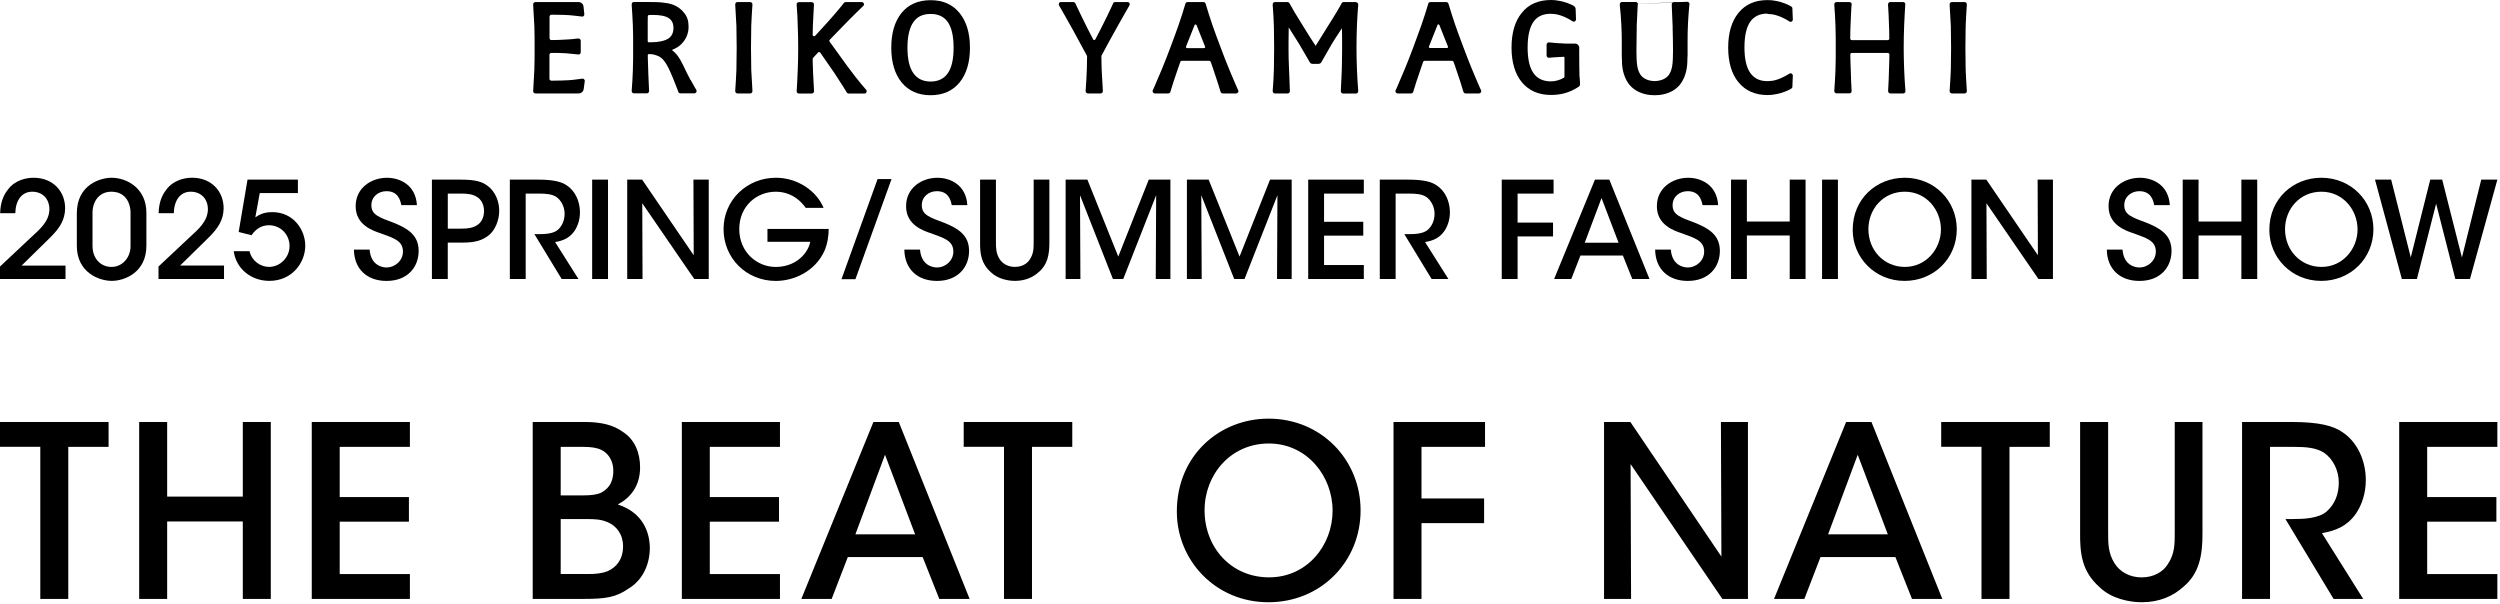 <svg xmlns="http://www.w3.org/2000/svg" fill="none" viewBox="0 0 633 153" height="153" width="633">
<path fill="black" d="M607.474 151.643H632.33V145.35H614.561V132.091H632.085V125.855H614.561V113.147H632.33V106.845H607.474V151.643ZM567.681 151.643H574.768V113.147H580.829C584.01 113.147 586.476 113.394 588.396 114.599C590.739 116.174 592.179 119.136 592.179 122.163C592.179 125.191 591.163 127.668 589.121 129.491C587.022 131.303 583.295 131.427 580.236 131.427H578.674L590.862 151.643H598.363L587.916 134.995C591.342 134.388 594.222 133.296 596.499 130.088C598.118 127.725 599.022 124.698 599.022 121.556C599.022 116.535 596.801 111.866 593.139 109.445C590.796 107.813 587.201 106.845 580.236 106.845H567.69V151.643H567.681ZM526.683 106.845V134.815C526.626 140.263 527.163 144.686 531.549 148.615C534.551 151.576 539.116 152.488 542.297 152.488C546.683 152.488 550.222 150.969 552.866 148.549C556.772 145.284 557.732 140.738 557.666 134.806V106.845H550.645V134.815C550.645 137.719 550.645 140.206 548.961 142.74C547.756 144.8 545.299 146.195 542.241 146.195C539.182 146.195 536.716 144.743 535.398 142.626C533.779 140.026 533.779 137.605 533.779 134.815V106.845H526.692H526.683ZM501.713 151.643H508.801V113.147H519.003V106.845H491.511V113.137H501.713V151.633V151.643ZM477.996 135.299H462.871L470.372 115.14L477.996 135.299ZM460.951 141.051H479.916L484.113 151.643H491.793L473.855 106.845H467.436L449.186 151.643H456.866L460.951 141.051ZM412.81 106.845H406.146V151.643H412.989L412.866 117.503L436.095 151.643H442.579V106.845H435.737L435.859 140.927L412.81 106.845ZM352.838 151.643H359.925V132.452H375.775V126.216H359.925V113.147H376.01V106.845H352.838V151.643ZM304.998 129.187C304.998 120.17 311.605 112.293 321.262 112.293C330.918 112.293 337.412 120.521 337.412 129.301C337.412 138.08 330.984 146.185 321.327 146.185C311.671 146.185 304.998 138.555 304.998 129.234V129.177V129.187ZM297.977 129.547C297.977 141.895 307.765 152.488 321.149 152.488C334.532 152.488 344.499 142.133 344.499 129.244C344.499 116.355 334.476 106 321.205 106C308.716 106 297.977 115.387 297.977 129.491V129.547ZM254.212 151.643H261.299V113.147H271.501V106.845H244.01V113.137H254.212V151.633V151.643ZM231.708 135.299H216.584L224.085 115.14L231.708 135.299ZM214.654 141.051H233.619L237.826 151.643H245.506L227.567 106.845H221.148L202.899 151.643H210.579L214.664 141.051H214.654ZM172.64 151.643H197.487V145.35H179.718V132.091H197.243V125.855H179.718V113.147H197.487V106.845H172.64V151.643ZM141.967 131.427H148.508C150.673 131.427 152.113 131.484 153.854 132.214C156.132 133.183 157.76 135.299 157.76 138.384C157.704 141.772 156.019 143.651 153.854 144.619C152.358 145.227 150.551 145.341 149.111 145.341H141.967V131.417V131.427ZM141.967 113.147H147.614C149.835 113.147 151.219 113.394 152.292 113.935C153.854 114.665 155.294 116.478 155.294 119.202C155.294 121.565 154.513 123.502 152.292 124.707C151.031 125.314 149.412 125.428 147.793 125.428H141.967V113.147ZM134.88 151.643H147.906C153.365 151.643 156.01 151.216 159.134 149.042C162.56 146.983 164.48 143.234 164.537 138.811C164.537 136.808 164.113 130.212 156.433 127.735C159.614 126.036 162.071 123.075 162.071 118.348C162.071 114.779 160.81 111.268 157.572 109.265C155.407 107.689 152.348 106.845 148.151 106.845H134.88V151.643ZM78.937 151.643H103.784V145.35H86.014V132.091H103.539V125.855H86.014V113.147H103.784V106.845H78.937V151.643ZM42.325 151.643V132.034H61.478V151.643H68.565V106.845H61.478V125.732H42.325V106.845H35.238V151.643H42.325ZM10.202 151.643H17.289V113.147H27.492V106.845H0V113.137H10.202V151.633V151.643Z"></path>
<path fill="black" d="M135.34 23.296L147.429 19.922L146.342 20.058C145.527 20.172 144.825 20.262 144.033 20.307C143.037 20.375 141.226 20.421 140.026 20.421H139.596C139.347 20.421 139.12 20.217 139.12 19.945V13.878C139.12 13.606 139.324 13.402 139.596 13.402C140.886 13.402 141.996 13.402 142.992 13.47L143.603 13.515C144.486 13.583 146.342 13.787 146.365 13.787C146.523 13.81 146.705 13.787 146.84 13.674C146.976 13.561 147.044 13.402 147.044 13.244V10.323C147.044 10.006 146.795 9.757 146.478 9.757H146.297C146.297 9.757 146.229 9.757 146.206 9.757C145.301 9.893 143.897 10.006 143.014 10.029C142.018 10.097 140.886 10.142 139.618 10.142C139.369 10.142 139.143 9.938 139.143 9.667V4.211C139.143 3.962 139.347 3.735 139.618 3.735H140.547C141.95 3.735 143.377 3.781 144.26 3.849C145.165 3.916 147.248 4.188 147.271 4.188C147.452 4.233 147.633 4.188 147.769 4.075C147.904 3.962 147.972 3.758 147.95 3.577L147.746 1.652C147.678 0.996 147.135 0.521 146.478 0.521H135.566C135.408 0.521 135.272 0.588 135.158 0.702C135.045 0.792 135 0.951 135 1.109V1.313C135.158 3.781 135.249 5.569 135.294 6.565C135.362 8.308 135.362 10.165 135.362 12.112C135.362 14.059 135.362 15.915 135.294 17.659C135.226 19.311 135.045 22.435 135 23.047C135 23.205 135.045 23.364 135.158 23.477C135.272 23.59 135.408 23.658 135.566 23.658H146.523C147.157 23.658 147.701 23.183 147.791 22.549L148.063 20.556C148.086 20.375 148.04 20.217 147.904 20.081C147.791 19.945 147.61 19.9 147.429 19.922"></path>
<path fill="black" d="M189.946 0.521H186.731C186.414 0.521 186.165 0.77 186.165 1.086V1.336C186.256 2.784 186.369 4.709 186.459 6.565C186.505 8.422 186.527 10.233 186.527 12.134C186.527 14.036 186.505 15.847 186.459 17.681C186.391 19.515 186.278 21.236 186.165 22.888V23.092C186.165 23.409 186.414 23.658 186.731 23.658H189.946C190.263 23.658 190.512 23.409 190.512 23.092V22.843C190.399 21.235 190.308 19.515 190.217 17.681C190.172 15.825 190.15 14.014 190.15 12.112C190.15 10.21 190.172 8.399 190.217 6.565C190.285 4.731 190.399 2.875 190.512 1.29V1.086C190.512 0.77 190.263 0.521 189.946 0.521Z"></path>
<path fill="black" d="M214.509 16.708C212.97 14.602 211.521 12.587 210.457 11.093L210.05 10.55C209.959 10.414 209.959 10.21 210.072 10.097C210.842 9.282 211.657 8.422 212.472 7.607L212.562 7.516C216.23 3.713 218.494 1.585 218.585 1.494C218.766 1.336 218.811 1.086 218.72 0.883C218.63 0.679 218.426 0.521 218.2 0.521H214.125C213.943 0.521 213.785 0.611 213.672 0.747C213.627 0.815 212.291 2.558 209.529 5.637C208.374 6.927 207.197 8.195 206.405 9.056C206.246 9.214 206.065 9.169 205.997 9.146C205.952 9.123 205.771 9.033 205.771 8.807C205.771 8.082 205.793 7.358 205.816 6.588C205.884 4.845 206.088 1.2 206.088 1.2C206.11 1.041 206.088 0.86 205.952 0.747C205.839 0.611 205.68 0.543 205.522 0.543H202.262C202.103 0.543 201.945 0.611 201.831 0.747C201.718 0.883 201.673 1.041 201.718 1.2V1.358C201.854 3.011 201.967 4.799 201.99 6.588C202.058 8.308 202.103 10.188 202.103 12.134C202.103 14.082 202.058 15.961 201.99 17.704C201.945 19.538 201.718 23.001 201.718 23.024C201.696 23.183 201.718 23.364 201.854 23.477C201.967 23.613 202.126 23.681 202.284 23.681H205.544C205.703 23.681 205.861 23.613 205.974 23.477C206.088 23.341 206.133 23.183 206.11 23.047C206.11 23.001 205.906 19.447 205.839 17.704V17.251C205.793 16.504 205.771 15.893 205.771 15.055C205.771 14.829 205.793 14.761 205.793 14.761C205.884 14.648 205.997 14.512 206.133 14.376C206.223 14.285 206.291 14.195 206.382 14.104C206.608 13.855 206.857 13.583 207.129 13.289C207.197 13.199 207.31 13.153 207.423 13.176C207.537 13.176 207.627 13.244 207.695 13.334C208.646 14.67 210.027 16.662 211.272 18.496C213.355 21.643 214.396 23.386 214.396 23.409C214.487 23.59 214.691 23.681 214.872 23.681H218.879C219.105 23.681 219.309 23.545 219.4 23.341C219.49 23.137 219.445 22.911 219.309 22.73C219.309 22.73 217.385 20.624 214.532 16.73"></path>
<path fill="black" d="M241.45 12.09C241.45 15.01 240.952 17.183 239.956 18.587C238.983 19.945 237.534 20.647 235.632 20.647C233.73 20.647 232.282 19.945 231.308 18.587C230.289 17.206 229.769 15.033 229.769 12.09C229.769 9.146 230.289 6.95 231.308 5.547C232.236 4.211 233.685 3.532 235.632 3.532C237.579 3.532 239.005 4.211 239.956 5.547C240.952 6.95 241.45 9.146 241.45 12.09ZM235.632 0.045C232.485 0.045 229.995 1.132 228.252 3.305C226.531 5.434 225.671 8.399 225.671 12.09C225.671 15.78 226.554 18.745 228.297 20.874C230.063 23.024 232.531 24.111 235.632 24.111C238.734 24.111 241.201 23.024 242.967 20.874C244.711 18.745 245.594 15.78 245.594 12.09C245.594 8.399 244.711 5.434 242.967 3.305C241.224 1.132 238.756 0.045 235.632 0.045Z"></path>
<path fill="black" d="M285.507 0.521H282.36C282.133 0.521 281.93 0.656 281.839 0.86L281.749 1.086C280.798 3.147 279.802 5.207 278.783 7.176L277.334 9.984C277.334 9.984 277.175 10.142 277.062 10.142C276.949 10.142 276.836 10.074 276.791 9.984L275.342 7.176C274.346 5.184 273.349 3.147 272.399 1.109L272.285 0.86C272.195 0.656 271.991 0.521 271.765 0.521H268.618C268.414 0.521 268.233 0.634 268.142 0.792C268.052 0.973 268.052 1.177 268.142 1.358C268.142 1.403 270.61 5.614 271.742 7.72C272.783 9.599 274.006 11.84 275.206 14.104C275.228 14.149 275.251 14.195 275.251 14.263C275.251 15.463 275.206 16.595 275.183 17.659C275.115 19.56 275.002 21.349 274.889 22.888V23.092C274.889 23.409 275.138 23.658 275.455 23.658H278.67C278.987 23.658 279.236 23.409 279.236 23.092V22.843C279.122 21.213 279.032 19.47 278.941 17.636C278.941 17.047 278.919 16.436 278.896 15.825C278.896 15.304 278.896 14.761 278.873 14.217C278.873 14.172 278.873 14.104 278.919 14.059C280.096 11.84 281.273 9.689 282.383 7.697C283.514 5.614 285.96 1.403 285.982 1.358C286.073 1.177 286.073 0.973 285.982 0.792C285.892 0.611 285.688 0.521 285.507 0.521Z"></path>
<path fill="black" d="M300.29 11.818C300.788 10.572 301.852 7.901 302.463 6.361C302.531 6.203 302.667 6.203 302.712 6.203C302.758 6.203 302.894 6.203 302.962 6.361C303.573 7.901 304.637 10.572 305.135 11.818C305.158 11.908 305.158 11.976 305.112 12.067C305.067 12.134 304.976 12.18 304.886 12.18H300.562C300.562 12.18 300.403 12.134 300.335 12.067C300.29 11.999 300.267 11.908 300.313 11.818M313.444 22.707C313.444 22.662 313.398 22.617 313.376 22.571L313.217 22.209C312.561 20.692 311.881 19.153 311.202 17.477C310.5 15.757 309.753 13.9 309.029 11.908C308.282 9.961 307.603 8.105 306.991 6.361C306.289 4.301 305.769 2.626 305.316 1.109L305.248 0.905C305.18 0.679 304.954 0.521 304.705 0.521H300.698C300.449 0.521 300.245 0.679 300.154 0.905L300.086 1.132C299.656 2.626 299.113 4.301 298.411 6.361C297.8 8.082 297.121 9.961 296.373 11.931C295.649 13.9 294.902 15.757 294.2 17.477C293.521 19.13 292.842 20.692 292.185 22.209L292.027 22.571C292.027 22.571 291.959 22.662 291.936 22.707L291.868 22.888C291.8 23.069 291.823 23.25 291.936 23.409C292.049 23.567 292.208 23.658 292.412 23.658H295.807C296.034 23.658 296.238 23.522 296.328 23.296L296.396 23.115L296.419 23.001C296.894 21.439 297.437 19.719 298.094 17.862C298.253 17.387 298.637 16.3 298.841 15.689C298.909 15.508 299.068 15.395 299.271 15.395H306.131C306.312 15.395 306.493 15.508 306.561 15.689C306.788 16.3 307.172 17.387 307.308 17.862C307.942 19.696 308.486 21.394 308.961 22.956C308.961 23.001 308.961 23.069 309.006 23.115L309.074 23.296C309.165 23.522 309.368 23.658 309.595 23.658H312.991C313.172 23.658 313.353 23.567 313.466 23.409C313.579 23.25 313.602 23.069 313.534 22.888L313.466 22.707H313.444Z"></path>
<path fill="black" d="M363.952 6.339C364.02 6.18 364.156 6.18 364.201 6.18C364.246 6.18 364.382 6.18 364.45 6.339C365.061 7.878 366.125 10.55 366.624 11.795C366.646 11.886 366.646 11.953 366.601 12.044C366.556 12.112 366.465 12.157 366.375 12.157H362.05C362.05 12.157 361.892 12.112 361.824 12.044C361.779 11.976 361.756 11.886 361.801 11.795C362.299 10.55 363.363 7.878 363.975 6.339M374.932 22.707C374.932 22.662 374.887 22.617 374.864 22.571L374.706 22.209C374.049 20.692 373.37 19.153 372.691 17.477C371.989 15.757 371.242 13.9 370.518 11.908C369.77 9.961 369.091 8.082 368.48 6.361C367.778 4.301 367.257 2.626 366.805 1.109L366.737 0.905C366.669 0.679 366.442 0.521 366.193 0.521H362.186C361.937 0.521 361.733 0.679 361.643 0.905L361.575 1.132C361.145 2.626 360.601 4.301 359.9 6.361C359.288 8.082 358.609 9.961 357.862 11.931C357.138 13.9 356.391 15.757 355.689 17.477C355.01 19.13 354.33 20.692 353.674 22.209L353.515 22.571C353.515 22.571 353.447 22.662 353.425 22.707L353.357 22.888C353.289 23.069 353.312 23.25 353.425 23.409C353.538 23.567 353.696 23.658 353.9 23.658H357.296C357.523 23.658 357.726 23.522 357.817 23.296L357.885 23.115C357.885 23.115 357.907 23.024 357.907 23.001C358.36 21.53 358.904 19.764 359.583 17.862C359.741 17.387 360.126 16.3 360.33 15.689C360.398 15.508 360.556 15.395 360.76 15.395H367.62C367.801 15.395 367.982 15.508 368.05 15.689C368.276 16.3 368.661 17.387 368.797 17.862C369.453 19.696 369.974 21.394 370.45 22.956C370.45 23.001 370.45 23.069 370.495 23.115L370.563 23.296C370.653 23.5 370.857 23.658 371.084 23.658H374.479C374.661 23.658 374.842 23.567 374.955 23.409C375.068 23.25 375.091 23.047 375.023 22.888L374.955 22.707H374.932Z"></path>
<path fill="black" d="M343.35 0.521H340.203C339.977 0.521 339.751 0.679 339.66 0.928C339.071 2.037 338.302 3.283 337.373 4.777L335.992 6.995C335.11 8.444 334.113 10.052 333.117 11.614C332.031 10.006 331.012 8.331 330.106 6.86L329.291 5.546C328.182 3.781 327.254 2.241 326.529 0.883L326.461 0.77C326.348 0.611 326.19 0.521 325.986 0.521H322.816C322.499 0.521 322.25 0.77 322.25 1.086V1.358C322.386 3.011 322.477 4.799 322.545 6.565C322.59 8.422 322.613 10.233 322.613 12.134C322.613 14.036 322.59 15.847 322.545 17.681C322.477 19.628 322.409 21.236 322.25 22.888V23.092C322.25 23.409 322.499 23.658 322.816 23.658H326.031C326.348 23.658 326.597 23.409 326.597 23.092V22.888C326.574 22.164 326.529 21.439 326.507 20.715V20.534C326.439 19.334 326.393 18.224 326.371 17.16C326.303 15.463 326.258 14.331 326.258 12.814V10.708C326.258 9.508 326.28 8.127 326.303 6.95C326.824 7.742 327.299 8.512 327.706 9.169L327.933 9.531C328.771 10.799 329.065 11.342 329.812 12.633L329.857 12.7C330.265 13.425 330.808 14.376 331.646 15.78C331.782 16.029 332.053 16.164 332.325 16.164H333.864C334.136 16.164 334.408 16.006 334.544 15.78C335.494 14.127 336.083 13.108 336.513 12.361C337.17 11.206 337.464 10.686 338.211 9.531C338.505 9.101 339.275 7.878 339.773 7.154C339.841 8.218 339.819 12.791 339.819 12.836C339.819 14.104 339.796 15.123 339.773 16.323L339.728 18.021C339.66 19.583 339.592 21.19 339.502 22.933V23.115C339.502 23.432 339.751 23.681 340.068 23.681H343.328C343.645 23.681 343.894 23.432 343.894 23.115V22.866C343.758 21.168 343.645 19.379 343.577 17.523C343.509 15.757 343.463 13.968 343.463 12.157C343.463 10.188 343.509 8.286 343.577 6.497C343.645 4.709 343.758 2.966 343.894 1.336V1.132C343.894 0.815 343.645 0.566 343.328 0.566"></path>
<path fill="black" d="M399.926 19.447C399.881 17.772 399.858 15.055 399.858 13.04V12.067C399.858 11.501 399.406 11.048 398.84 11.048H397.436C396.327 11.048 395.942 11.025 395.149 10.957H394.855C394.402 10.912 393.202 10.867 392.229 10.731C392.07 10.731 391.912 10.754 391.799 10.867C391.686 10.98 391.595 11.139 391.595 11.297V14.059C391.595 14.217 391.663 14.376 391.776 14.467C391.889 14.58 392.048 14.625 392.206 14.625C392.614 14.58 393.067 14.557 393.542 14.512C393.882 14.489 395.172 14.421 395.896 14.376C395.964 14.376 396.01 14.376 396.055 14.421C396.1 14.467 396.123 14.512 396.123 14.58V19.47C396.123 19.47 396.078 19.628 396.032 19.651C395.014 20.262 393.814 20.602 392.659 20.602C390.735 20.602 389.263 19.9 388.29 18.542C387.294 17.138 386.795 14.965 386.795 12.044C386.795 9.124 387.294 6.905 388.29 5.501C389.263 4.143 390.689 3.486 392.659 3.486C392.908 3.486 393.202 3.509 393.542 3.554C393.972 3.577 394.38 3.69 394.719 3.781C396.485 4.256 397.979 5.275 398.16 5.388C398.342 5.501 398.568 5.524 398.749 5.411C398.93 5.298 399.043 5.117 399.043 4.89L398.953 2.332C398.953 1.97 398.749 1.653 398.432 1.472C397.753 1.087 396.327 0.43 394.47 0.158C393.949 0.045 393.361 0 392.682 0C389.535 0 387.044 1.087 385.324 3.237C383.603 5.343 382.72 8.286 382.72 12.021C382.72 15.757 383.603 18.723 385.324 20.806C387.09 22.956 389.58 24.043 392.682 24.043C395.172 24.043 397.21 23.5 399.292 22.232C399.587 22.051 399.813 21.892 399.813 21.892C399.972 21.779 400.062 21.598 400.062 21.394V21.032C400.017 20.443 399.994 19.832 399.949 19.357"></path>
<path fill="black" d="M410.431 1.132L427.252 0.521H423.856C423.539 0.521 423.29 0.77 423.29 1.087V1.336C423.38 3.215 423.448 5.003 423.516 6.792V7.312C423.562 9.124 423.607 11.025 423.607 12.791C423.607 16.21 423.403 17.545 422.679 18.768C422.045 19.832 420.664 20.488 418.988 20.534C417.29 20.511 415.909 19.855 415.276 18.768C414.551 17.545 414.347 16.21 414.347 12.791C414.347 11.07 414.37 9.282 414.415 7.403V6.588C414.506 4.89 414.574 3.124 414.664 1.358L414.71 1.154C414.732 0.996 414.71 0.815 414.574 0.702C414.461 0.566 414.302 0.498 414.144 0.498H410.702C410.544 0.498 410.385 0.566 410.272 0.702C410.159 0.838 410.114 0.996 410.136 1.154V1.336C410.295 2.943 410.453 4.618 410.521 6.203V6.339C410.589 7.833 410.634 8.603 410.634 10.391V14.149C410.634 14.353 410.657 14.738 410.68 15.191C410.68 15.553 410.68 15.938 410.702 16.232C410.861 18.609 411.744 20.76 413.102 22.028C414.121 22.979 415.955 24.111 418.966 24.111C421.977 24.111 423.811 22.979 424.807 22.028C426.142 20.783 427.048 18.632 427.207 16.21C427.207 15.915 427.229 15.53 427.252 15.1C427.252 14.693 427.252 14.308 427.297 14.059V10.346C427.297 8.535 427.32 7.788 427.388 6.294V6.158C427.456 4.596 427.591 2.966 427.727 1.403L427.773 1.109C427.795 0.951 427.772 0.77 427.637 0.656C427.523 0.521 427.365 0.453 427.207 0.453"></path>
<path fill="black" d="M447.514 3.532C447.809 3.532 448.08 3.554 448.443 3.599C448.873 3.622 449.28 3.735 449.62 3.826C451.454 4.324 453.038 5.411 453.061 5.433C453.242 5.546 453.468 5.569 453.65 5.456C453.831 5.343 453.944 5.162 453.944 4.935L453.831 2.105C453.831 1.924 453.718 1.743 453.559 1.653C452.993 1.313 451.454 0.498 449.348 0.181C448.827 0.068 448.239 0.022 447.514 0.022C444.39 0.022 441.922 1.109 440.179 3.26C438.459 5.365 437.576 8.308 437.576 12.044C437.576 15.78 438.459 18.745 440.179 20.828C441.945 22.979 444.413 24.066 447.514 24.066C448.239 24.066 448.805 24.02 449.303 23.907C451.454 23.59 452.993 22.775 453.559 22.436C453.718 22.345 453.831 22.164 453.831 21.983L453.944 19.153C453.944 18.949 453.831 18.745 453.65 18.632C453.468 18.519 453.242 18.541 453.061 18.655C453.061 18.655 451.454 19.741 449.62 20.262C449.28 20.353 448.873 20.466 448.42 20.488C446.065 20.76 444.322 20.081 443.19 18.496C442.194 17.093 441.696 14.919 441.696 11.999C441.696 9.078 442.194 6.86 443.19 5.456C444.141 4.12 445.613 3.441 447.514 3.441"></path>
<path fill="black" d="M468.569 23.024L482.401 1.381V1.177C482.469 1.019 482.401 0.837 482.311 0.724C482.198 0.588 482.039 0.521 481.881 0.521H478.621C478.304 0.521 478.055 0.77 478.055 1.086V1.336C478.168 2.898 478.236 4.46 478.281 5.999C478.326 7.018 478.372 8.422 478.372 9.757C478.372 9.871 478.326 9.961 478.258 10.052C478.191 10.12 478.077 10.165 477.964 10.165H468.886C468.886 10.165 468.659 10.12 468.591 10.052C468.524 9.984 468.478 9.871 468.478 9.757C468.478 8.444 468.524 7.041 468.569 6.022C468.591 5.071 468.637 4.12 468.705 3.101V3.011C468.727 2.445 468.773 1.879 468.795 1.381L468.841 1.177C468.863 1.019 468.84 0.837 468.705 0.724C468.591 0.588 468.433 0.521 468.275 0.521H465.014C464.697 0.521 464.448 0.77 464.448 1.086V1.336C464.584 2.988 464.675 4.799 464.743 6.565C464.811 8.308 464.811 10.165 464.811 12.112C464.811 14.059 464.811 15.915 464.743 17.659C464.652 19.696 464.584 21.235 464.448 22.866V23.069C464.448 23.386 464.697 23.635 465.014 23.635H468.275C468.456 23.635 468.614 23.567 468.705 23.432C468.818 23.296 468.863 23.137 468.818 22.956V22.843C468.773 22.051 468.727 21.303 468.705 20.556V20.443C468.659 19.289 468.614 18.202 468.591 17.16C468.546 15.847 468.501 14.874 468.501 13.81C468.501 13.697 468.546 13.606 468.614 13.515C468.705 13.448 468.795 13.402 468.908 13.402H477.987C477.987 13.402 478.191 13.448 478.281 13.515C478.349 13.606 478.394 13.697 478.394 13.81C478.394 14.987 478.349 16.029 478.304 17.206C478.281 18.972 478.191 20.896 478.077 22.911V23.092C478.077 23.409 478.326 23.658 478.643 23.658H481.903C482.062 23.658 482.22 23.59 482.334 23.454C482.447 23.318 482.492 23.16 482.447 23.001V22.843C482.311 21.213 482.198 19.334 482.13 17.5C482.062 15.734 482.017 13.923 482.017 12.134C482.017 10.188 482.062 8.286 482.13 6.475C482.198 4.686 482.311 2.966 482.401 1.381"></path>
<path fill="black" d="M498 1.313V1.086C498 0.77 497.751 0.521 497.434 0.521H494.219C493.902 0.521 493.653 0.77 493.653 1.086V1.336C493.744 2.92 493.857 4.754 493.948 6.565C493.993 8.308 494.015 10.188 494.015 12.134C494.015 14.082 493.993 15.87 493.948 17.681C493.88 19.515 493.766 21.236 493.653 22.888V23.092C493.653 23.409 493.902 23.658 494.219 23.658H497.434C497.751 23.658 498 23.409 498 23.092V22.843C497.887 21.145 497.774 19.47 497.706 17.681C497.66 15.938 497.638 14.059 497.638 12.112C497.638 10.165 497.66 8.376 497.706 6.565C497.774 4.754 497.887 2.898 498 1.313Z"></path>
<path fill="black" d="M170.521 7.041C170.521 8.286 170.114 9.146 169.231 9.758C168.28 10.369 166.718 10.708 164.726 10.708H164.295C164.046 10.708 164.001 10.527 164.001 10.369C164.001 9.803 164.001 9.056 164.001 8.218V5.66C164.001 5.049 164.024 4.528 164.024 4.098C164.024 3.871 164.25 3.803 164.363 3.803C164.612 3.781 164.793 3.781 165.314 3.781C167.216 3.781 168.574 4.052 169.367 4.618C170.136 5.139 170.521 5.954 170.521 7.086M174.845 20.262C174.687 19.968 174.528 19.628 174.325 19.266C174.166 18.927 173.985 18.61 173.849 18.338C173.125 16.776 172.536 15.621 172.264 15.168C171.676 14.172 171.133 13.493 170.476 12.95C170.34 12.836 170.227 12.746 170.091 12.655C171.223 12.225 171.993 11.727 172.581 11.093C173.713 9.961 174.347 8.422 174.347 6.837C174.347 5.252 174.03 4.279 173.238 3.283C172.514 2.309 171.427 1.539 170.204 1.109C169.548 0.906 168.936 0.77 167.872 0.657C166.967 0.543 165.654 0.498 163.345 0.498H160.515C160.198 0.498 159.949 0.747 159.949 1.064V1.336C160.084 2.966 160.152 4.754 160.243 6.52C160.311 8.286 160.311 10.142 160.311 12.112C160.311 14.082 160.311 15.915 160.243 17.681C160.175 19.402 160.107 21.168 159.949 22.866V23.07C159.949 23.387 160.198 23.636 160.515 23.636H163.775C164.092 23.636 164.341 23.387 164.341 23.07V22.866C164.273 21.372 164.205 20.013 164.16 18.768L164.024 14.602C164.024 14.376 164.024 14.195 164.024 13.991C164.024 13.765 164.092 13.697 164.318 13.697C165.156 13.697 165.722 13.833 166.31 14.059C166.876 14.24 167.397 14.58 167.827 15.033C168.416 15.689 168.801 16.323 169.321 17.342C169.887 18.474 171.019 21.236 171.721 23.137V23.251C171.834 23.477 172.038 23.636 172.287 23.636H175.819C176.023 23.636 176.204 23.522 176.317 23.341C176.407 23.16 176.407 22.934 176.317 22.775C176.204 22.594 175.615 21.621 174.868 20.24"></path>
<path fill="black" d="M0 67.483C2.615 65.035 5.201 62.588 7.786 60.17C10.204 57.963 12.411 56.055 12.513 53.062C12.513 50.207 10.642 48.539 8.158 48.539C5.471 48.539 3.941 50.782 3.875 53.98H0.036C0.102 51.772 0.612 49.727 2.01 47.993C3.809 45.552 6.73 45.006 8.5 45.006C13.497 45.006 16.526 48.545 16.49 52.792C16.424 55.581 15.303 57.621 12.543 60.308C10.198 62.618 7.852 64.933 5.471 67.243H16.592V70.644H0V67.483Z"></path>
<path fill="black" d="M19.454 54.016C19.454 46.739 25.44 45.006 28.259 45.006C32.033 45.006 37.066 47.591 37.066 53.878V62.24C37.066 69.006 31.487 71.118 28.326 71.118C24.99 71.118 19.454 68.94 19.454 62.24V54.01V54.016ZM23.431 62.348C23.431 65.203 25.266 67.585 28.259 67.585C30.983 67.585 33.052 65.203 33.052 62.348V53.776C33.052 51.838 32.069 48.539 28.188 48.539C25.164 48.539 23.425 50.95 23.425 53.878V62.348H23.431Z"></path>
<path fill="black" d="M40.131 67.483C42.746 65.035 45.332 62.588 47.917 60.17C50.334 57.963 52.542 56.056 52.644 53.062C52.644 50.207 50.772 48.539 48.289 48.539C45.602 48.539 44.072 50.783 44.006 53.98H40.161C40.227 51.772 40.737 49.727 42.134 47.993C43.934 45.546 46.861 45 48.631 45C53.628 45 56.657 48.539 56.621 52.786C56.555 55.576 55.433 57.615 52.674 60.303C50.328 62.612 47.983 64.927 45.602 67.237H56.723V70.638H40.131V67.477V67.483Z"></path>
<path fill="black" d="M75.427 45.48V48.881H65.769L64.647 55.036C65.463 54.49 66.621 53.71 68.93 53.71C74.407 53.71 77.292 58.299 77.292 62.21C77.292 66.529 73.927 71.118 68.216 71.118C63.759 71.118 59.848 68.263 59.17 63.602H63.184C63.729 66.049 65.937 67.579 68.114 67.579C70.904 67.579 73.315 65.198 73.315 62.306C73.315 59.415 71.072 57.033 68.114 57.033C66.927 57.033 65.121 57.405 63.693 59.553L60.43 58.737L62.674 45.474H75.427V45.48Z"></path>
<path fill="black" d="M93.591 63.2C93.86 66.973 96.518 67.723 97.844 67.723C100.087 67.723 102.025 65.953 102.025 63.71C102.025 60.92 99.643 60.279 96.416 59.085C94.442 58.437 90.057 56.98 90.057 52.252C90.021 47.562 94.034 45.012 97.981 45.012C101.215 45.012 105.258 46.782 105.564 51.947H101.617C101.347 50.585 100.735 48.407 97.844 48.407C95.804 48.407 94.034 49.799 94.034 51.947C94.034 54.394 95.906 55.006 99.949 56.506C103.074 57.831 106.002 59.433 106.002 63.512C106.002 67.591 103.248 71.13 97.874 71.13C92.877 71.13 89.679 68.071 89.613 63.206H93.591V63.2Z"></path>
<path fill="black" d="M116.541 45.48C120.452 45.48 122.12 45.99 123.614 47.178C125.383 48.539 126.403 50.951 126.403 53.368C126.403 55.786 125.347 58.299 123.782 59.559C122.084 60.884 120.38 61.43 116.913 61.43H113.374V70.644H109.361V45.48H116.535H116.541ZM113.38 57.891H116.847C118.449 57.891 119.672 57.723 120.758 57.039C121.778 56.464 122.558 55.138 122.558 53.434C122.558 51.73 121.778 50.441 120.722 49.829C119.601 49.151 118.377 49.013 116.709 49.013H113.38V57.885V57.891Z"></path>
<path fill="black" d="M129.09 45.48H136.199C140.146 45.48 142.185 46.026 143.511 46.944C145.586 48.305 146.846 50.921 146.846 53.746C146.846 55.516 146.336 57.213 145.419 58.539C144.129 60.339 142.491 60.956 140.554 61.292L146.468 70.644H142.215L135.311 59.289H136.193C137.926 59.289 140.038 59.223 141.225 58.203C142.383 57.183 142.959 55.72 142.959 54.088C142.959 52.456 142.143 50.723 140.818 49.835C139.732 49.157 138.334 49.019 136.535 49.019H133.103V70.644H129.09V45.48Z"></path>
<path fill="black" d="M149.935 45.48H153.949V70.644H149.935V45.48Z"></path>
<path fill="black" d="M175.646 64.628L175.58 45.48H179.455V70.644H175.784L162.623 51.467L162.689 70.644H158.813V45.48H162.587L175.646 64.628Z"></path>
<path fill="black" d="M204.007 52.624C203.359 51.706 202.579 50.891 201.698 50.243C200.234 49.187 198.47 48.545 196.395 48.545C191.632 48.545 187.181 52.15 187.181 57.999C187.181 63.847 191.668 67.591 196.395 67.591C198.704 67.591 200.714 66.877 202.207 65.719C203.737 64.561 204.793 62.966 205.165 61.232H194.319V57.969H209.826C209.826 59.565 209.556 61.742 208.704 63.614C206.395 68.61 201.188 71.13 196.431 71.13C188.987 71.13 183.204 65.383 183.204 58.005C183.204 50.627 189.149 45.006 196.461 45.006C201.866 45.006 206.73 48.269 208.53 52.624H204.007Z"></path>
<path fill="black" d="M222.201 45.348H225.734L216.592 70.698H213.059L222.201 45.348Z"></path>
<path fill="black" d="M232.956 63.2C233.226 66.973 235.884 67.723 237.209 67.723C239.453 67.723 241.39 65.953 241.39 63.71C241.39 60.92 239.009 60.279 235.782 59.085C233.808 58.437 229.423 56.98 229.423 52.252C229.387 47.562 233.4 45.012 237.347 45.012C240.581 45.012 244.624 46.782 244.93 51.947H240.983C240.713 50.585 240.101 48.407 237.209 48.407C235.17 48.407 233.4 49.799 233.4 51.947C233.4 54.394 235.272 55.006 239.315 56.506C242.44 57.831 245.368 59.433 245.368 63.512C245.368 67.591 242.614 71.13 237.239 71.13C232.243 71.13 229.045 68.071 228.979 63.206H232.956V63.2Z"></path>
<path fill="black" d="M252.17 45.48V61.19C252.17 62.756 252.17 64.118 253.088 65.575C253.838 66.763 255.229 67.579 256.963 67.579C258.697 67.579 260.094 66.799 260.772 65.641C261.726 64.214 261.726 62.816 261.726 61.184V45.48H265.703V61.19C265.739 64.526 265.193 67.075 262.986 68.911C261.492 70.272 259.482 71.118 256.999 71.118C255.199 71.118 252.614 70.608 250.91 68.941C248.427 66.733 248.121 64.25 248.157 61.19V45.48H252.17Z"></path>
<path fill="black" d="M269.818 70.644V45.48H275.325L283.147 64.963L290.867 45.48H296.344V70.644H292.637L292.739 49.427L284.407 70.644H281.791L273.459 49.427L273.561 70.644H269.818Z"></path>
<path fill="black" d="M300.525 70.644V45.48H306.032L313.854 64.963L321.574 45.48H327.051V70.644H323.344L323.446 49.427L315.113 70.644H312.498L304.166 49.427L304.268 70.644H300.525Z"></path>
<path fill="black" d="M331.238 45.48H345.317V49.019H335.251V56.157H345.179V59.661H335.251V67.105H345.317V70.644H331.238V45.48Z"></path>
<path fill="black" d="M349.36 45.48H356.468C360.415 45.48 362.455 46.026 363.78 46.944C365.856 48.305 367.116 50.921 367.116 53.746C367.116 55.516 366.606 57.213 365.688 58.539C364.398 60.339 362.761 60.956 360.823 61.292L366.738 70.644H362.485L355.58 59.289H356.462C358.196 59.289 360.307 59.223 361.495 58.203C362.653 57.183 363.228 55.72 363.228 54.088C363.228 52.456 362.413 50.723 361.087 49.835C360.001 49.157 358.604 49.019 356.804 49.019H353.373V70.644H349.36V45.48Z"></path>
<path fill="black" d="M380.241 45.48H393.365V49.019H384.254V56.361H393.228V59.865H384.254V70.644H380.241V45.48Z"></path>
<path fill="black" d="M397.858 70.644H393.503L403.839 45.48H407.48L417.648 70.644H413.293L410.911 64.694H400.168L397.852 70.644H397.858ZM405.507 50.141L401.254 61.466H409.826L405.507 50.141Z"></path>
<path fill="black" d="M423.059 63.2C423.329 66.973 425.986 67.723 427.312 67.723C429.555 67.723 431.493 65.953 431.493 63.71C431.493 60.92 429.111 60.279 425.884 59.085C423.91 58.437 419.525 56.98 419.525 52.252C419.489 47.562 423.503 45.012 427.45 45.012C430.683 45.012 434.726 46.782 435.032 51.947H431.085C430.815 50.585 430.203 48.407 427.312 48.407C425.272 48.407 423.503 49.799 423.503 51.947C423.503 54.394 425.374 55.006 429.417 56.506C432.542 57.831 435.47 59.433 435.47 63.512C435.47 67.591 432.716 71.13 427.342 71.13C422.345 71.13 419.148 68.071 419.082 63.206H423.059V63.2Z"></path>
<path fill="black" d="M438.295 70.644V45.48H442.308V56.092H453.154V45.48H457.167V70.644H453.154V59.625H442.308V70.644H438.295Z"></path>
<path fill="black" d="M461.348 45.48H465.361V70.644H461.348V45.48Z"></path>
<path fill="black" d="M469.104 58.197C469.104 50.273 475.193 45.006 482.265 45.006C489.781 45.006 495.456 50.819 495.456 58.065C495.456 65.311 489.775 71.124 482.229 71.124C474.683 71.124 469.104 65.173 469.104 58.239V58.203V58.197ZM473.081 58.065C473.081 63.302 476.956 67.585 482.331 67.585C487.706 67.585 491.443 62.996 491.443 58.095C491.443 53.194 487.802 48.539 482.295 48.539C476.788 48.539 473.081 52.96 473.081 58.029V58.065Z"></path>
<path fill="black" d="M515.995 64.628L515.929 45.48H519.804V70.644H516.133L502.972 51.467L503.038 70.644H499.163V45.48H502.936L515.995 64.628Z"></path>
<path fill="black" d="M537.422 63.2C537.692 66.973 540.35 67.723 541.675 67.723C543.919 67.723 545.856 65.953 545.856 63.71C545.856 60.92 543.475 60.279 540.248 59.085C538.274 58.437 533.889 56.98 533.889 52.252C533.853 47.562 537.866 45.012 541.813 45.012C545.047 45.012 549.09 46.782 549.396 51.947H545.449C545.179 50.585 544.567 48.407 541.675 48.407C539.636 48.407 537.866 49.799 537.866 51.947C537.866 54.394 539.738 55.006 543.781 56.506C546.906 57.831 549.834 59.433 549.834 63.512C549.834 67.591 547.08 71.13 541.705 71.13C536.709 71.13 533.511 68.071 533.445 63.206H537.422V63.2Z"></path>
<path fill="black" d="M552.659 70.644V45.48H556.672V56.092H567.517V45.48H571.531V70.644H567.517V59.625H556.672V70.644H552.659Z"></path>
<path fill="black" d="M574.596 58.197C574.596 50.273 580.684 45.006 587.757 45.006C595.273 45.006 600.948 50.819 600.948 58.065C600.948 65.311 595.267 71.124 587.721 71.124C580.175 71.124 574.596 65.173 574.596 58.239V58.203V58.197ZM578.573 58.065C578.573 63.302 582.448 67.585 587.823 67.585C593.198 67.585 596.935 62.996 596.935 58.095C596.935 53.194 593.294 48.539 587.787 48.539C582.28 48.539 578.573 52.96 578.573 58.029V58.065Z"></path>
<path fill="black" d="M601.362 45.48H605.441L610.408 65.167L615.338 45.48H618.362L623.359 65.203L628.253 45.48H632.332L625.398 70.644H621.691L616.826 51.569L611.961 70.644H608.152L601.35 45.48H601.362Z"></path>
</svg>
